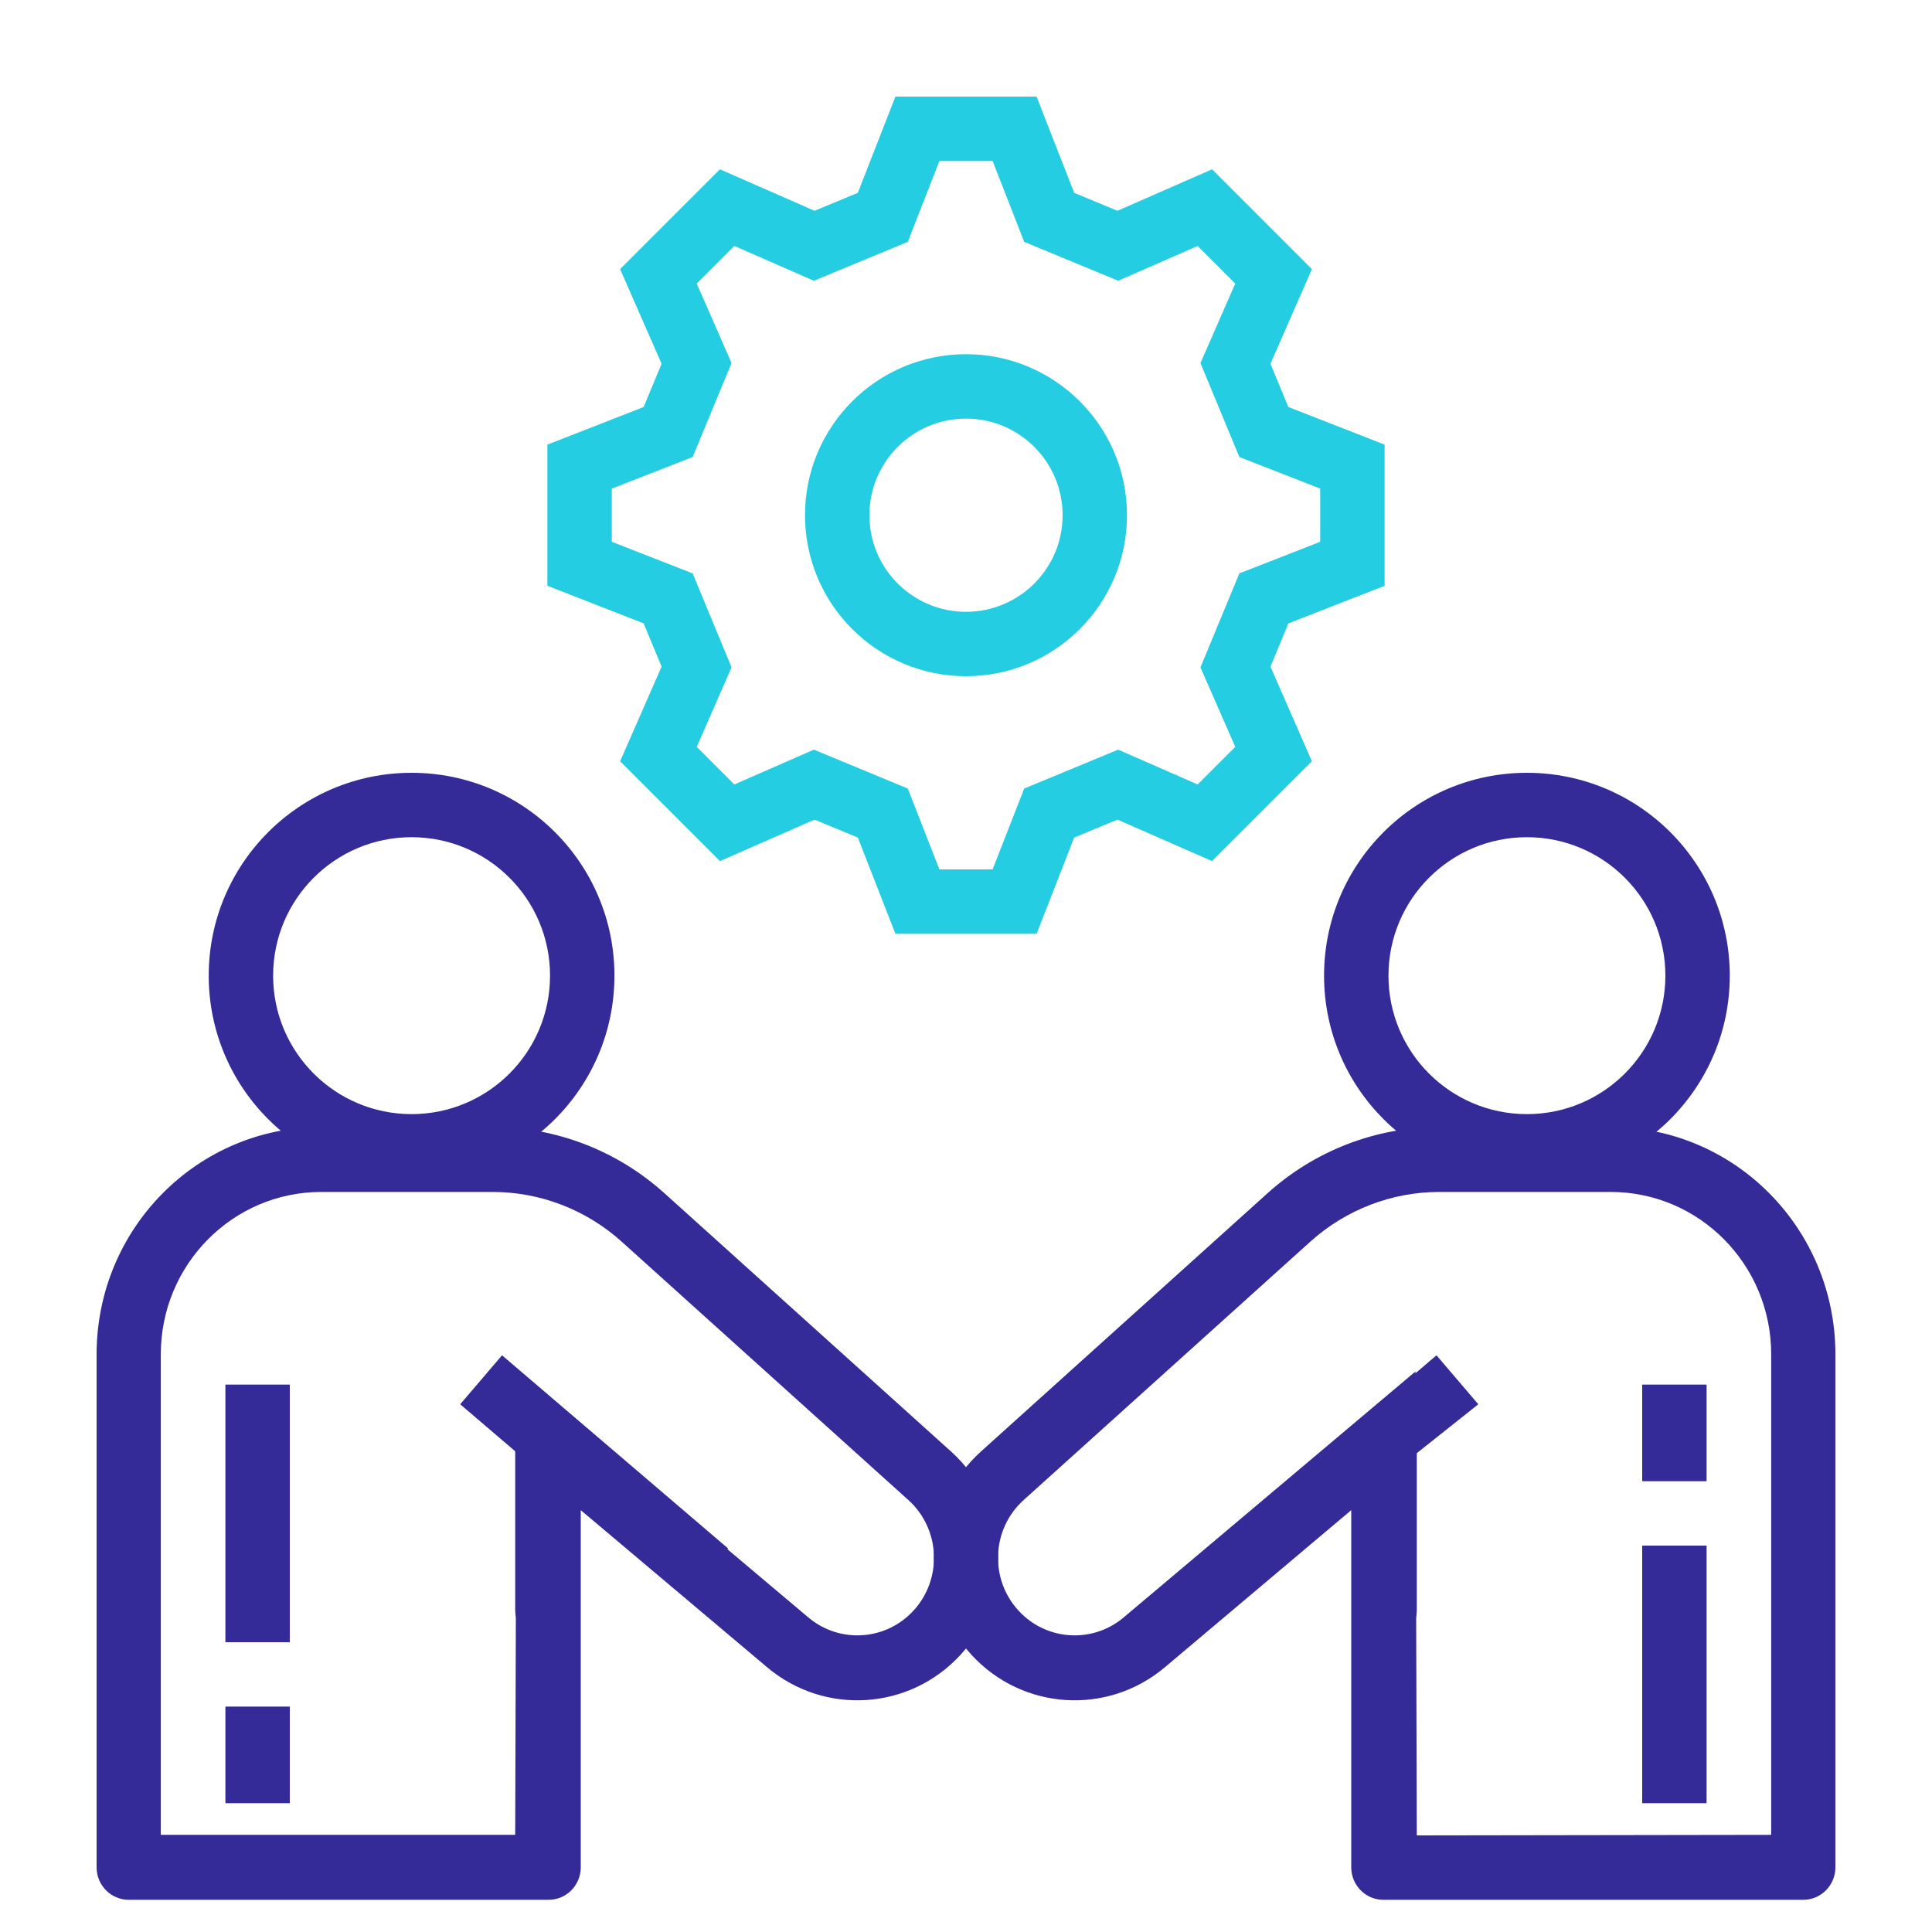 <svg width="60" height="60" viewBox="0 0 60 60" fill="none" xmlns="http://www.w3.org/2000/svg">
<path fill-rule="evenodd" clip-rule="evenodd" d="M43.958 42.593L34.897 50.23C33.926 51.049 32.492 50.956 31.631 50.02C30.723 49.032 30.795 47.481 31.791 46.584L40.692 38.562C41.796 37.567 43.224 37.017 44.703 37.017H50.021C52.774 37.017 55.006 39.274 55.006 42.059V56.983L44 57L43.958 42.593ZM36.174 51.78C34.389 53.284 31.753 53.114 30.171 51.393C28.501 49.577 28.634 46.728 30.464 45.078L39.365 37.056C40.835 35.732 42.734 35 44.703 35H50.021C53.876 35 57 38.16 57 42.059V57.992C57 58.548 56.554 59 56.003 59H42.961C42.41 59 41.964 58.548 41.964 57.992V46.899L36.174 51.78Z" fill="#342A98"/>
<path fill-rule="evenodd" clip-rule="evenodd" d="M44.611 42.09L37.59 48.089L38.5 49.5L45.91 43.611L44.611 42.09Z" fill="#342A98"/>
<path fill-rule="evenodd" clip-rule="evenodd" d="M43 44C42.448 44 42 44.448 42 45V50C42 50.552 42.448 51 43 51C43.552 51 44 50.552 44 50V45C44 44.448 43.552 44 43 44Z" fill="#342A98"/>
<path fill-rule="evenodd" clip-rule="evenodd" d="M47.42 34.6C49.794 34.6 51.72 32.675 51.72 30.3C51.72 27.925 49.794 26 47.42 26C45.045 26 43.12 27.925 43.12 30.3C43.12 32.675 45.045 34.6 47.42 34.6ZM47.42 36.6C50.899 36.6 53.72 33.779 53.72 30.3C53.72 26.821 50.899 24 47.42 24C43.94 24 41.12 26.821 41.12 30.3C41.12 33.779 43.94 36.6 47.42 36.6Z" fill="#342A98"/>
<path fill-rule="evenodd" clip-rule="evenodd" d="M16.042 42.593L25.103 50.23C26.074 51.049 27.508 50.956 28.369 50.02C29.277 49.032 29.205 47.481 28.209 46.584L19.308 38.562C18.204 37.567 16.776 37.017 15.297 37.017H9.979C7.226 37.017 4.994 39.274 4.994 42.059V56.983H16L16.042 42.593ZM23.826 51.78C25.611 53.284 28.247 53.114 29.829 51.393C31.499 49.577 31.366 46.728 29.536 45.078L20.634 37.056C19.165 35.732 17.265 35 15.297 35H9.979C6.124 35 3 38.16 3 42.059V57.992C3 58.548 3.446 59 3.997 59H17.039C17.59 59 18.036 58.548 18.036 57.992V46.899L23.826 51.78Z" fill="#342A98"/>
<path fill-rule="evenodd" clip-rule="evenodd" d="M15.591 42.09L22.612 48.089L21.312 49.61L14.292 43.611L15.591 42.09Z" fill="#342A98"/>
<path fill-rule="evenodd" clip-rule="evenodd" d="M17 44C17.552 44 18 44.448 18 45V50C18 50.552 17.552 51 17 51C16.448 51 16 50.552 16 50V45C16 44.448 16.448 44 17 44Z" fill="#342A98"/>
<path fill-rule="evenodd" clip-rule="evenodd" d="M12.782 34.6C10.408 34.6 8.482 32.675 8.482 30.3C8.482 27.925 10.408 26 12.782 26C15.157 26 17.082 27.925 17.082 30.3C17.082 32.675 15.157 34.6 12.782 34.6ZM12.782 36.6C9.303 36.6 6.482 33.779 6.482 30.3C6.482 26.821 9.303 24 12.782 24C16.262 24 19.082 26.821 19.082 30.3C19.082 33.779 16.262 36.6 12.782 36.6Z" fill="#342A98"/>
<path fill-rule="evenodd" clip-rule="evenodd" d="M30 13C28.343 13 27 14.343 27 16C27 17.657 28.343 19 30 19C31.657 19 33 17.657 33 16C33 14.343 31.657 13 30 13ZM25 16C25 13.239 27.239 11 30 11C32.761 11 35 13.239 35 16C35 18.761 32.761 21 30 21C27.239 21 25 18.761 25 16Z" fill="#25CDE3"/>
<path fill-rule="evenodd" clip-rule="evenodd" d="M27.808 3H32.192L33.36 5.989L34.703 6.546L37.642 5.258L40.742 8.358L39.455 11.297L40.011 12.64L43 13.808V18.192L40.011 19.36L39.455 20.703L40.742 23.642L37.642 26.742L34.703 25.454L33.36 26.011L32.192 29H27.808L26.64 26.011L25.297 25.454L22.358 26.742L19.258 23.642L20.546 20.703L19.989 19.36L17 18.192V13.808L19.989 12.64L20.546 11.297L19.258 8.358L22.358 5.258L25.297 6.546L26.64 5.989L27.808 3ZM29.174 5L28.193 7.511L25.275 8.719L22.806 7.638L21.638 8.806L22.719 11.275L21.511 14.193L19 15.174V16.826L21.511 17.807L22.719 20.725L21.638 23.194L22.806 24.362L25.275 23.281L28.193 24.489L29.174 27H30.826L31.807 24.489L34.725 23.281L37.194 24.362L38.362 23.194L37.281 20.725L38.489 17.807L41 16.826V15.174L38.489 14.193L37.281 11.275L38.362 8.806L37.194 7.638L34.725 8.719L31.807 7.511L30.826 5H29.174Z" fill="#25CDE3"/>
<path fill-rule="evenodd" clip-rule="evenodd" d="M7 51V43H9V51H7Z" fill="#342A98"/>
<path fill-rule="evenodd" clip-rule="evenodd" d="M7 56V53H9V56H7Z" fill="#342A98"/>
<path fill-rule="evenodd" clip-rule="evenodd" d="M51 48V56H53V48H51Z" fill="#342A98"/>
<path fill-rule="evenodd" clip-rule="evenodd" d="M51 43V46H53V43H51Z" fill="#342A98"/>
</svg>
